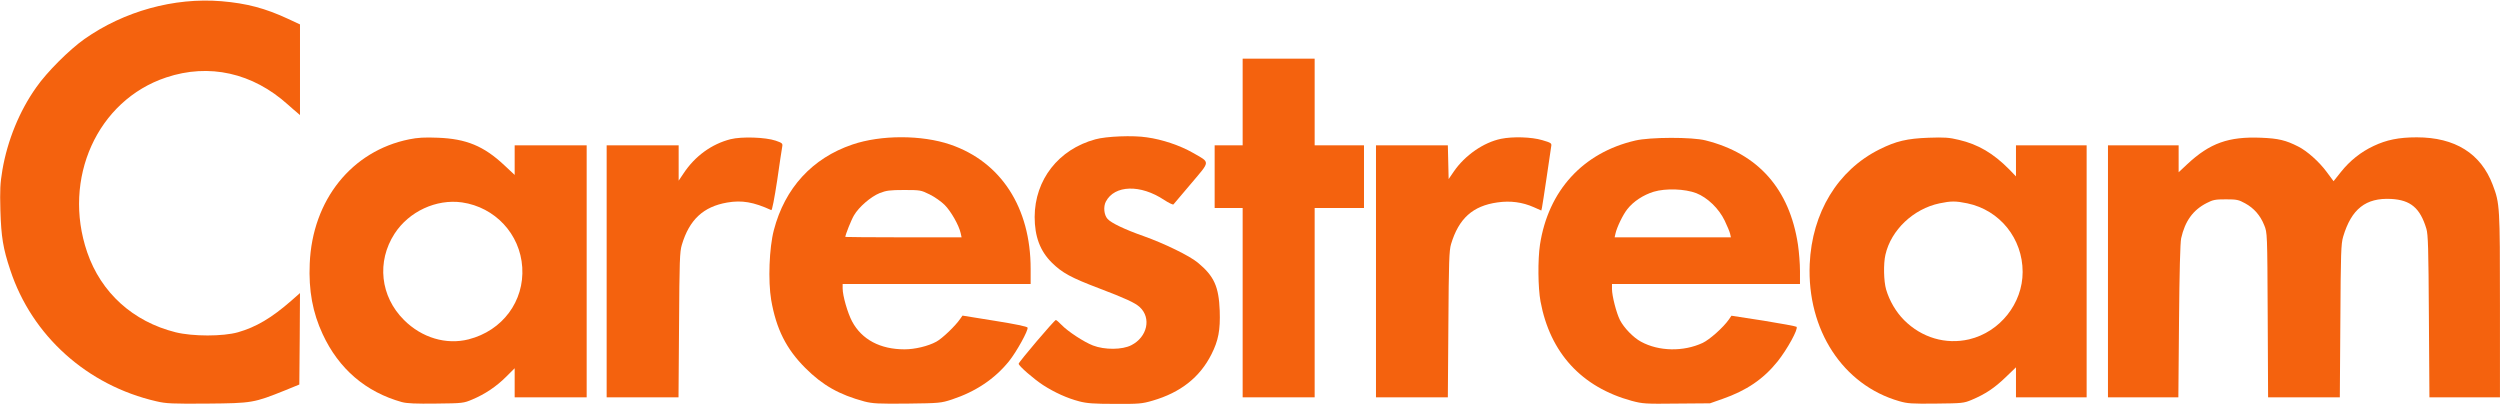 <?xml version="1.0" encoding="utf-8"?>
<!DOCTYPE svg PUBLIC "-//W3C//DTD SVG 1.0//EN" "http://www.w3.org/TR/2001/REC-SVG-20010904/DTD/svg10.dtd">
<svg version="1.0" xmlns="http://www.w3.org/2000/svg" width="496.1mm" height="80.2mm" viewBox="0 0 496.1 80.2" preserveAspectRatio="xMidYMid meet">
 <g fill="#f4620e">
  <path d="M31.062 79.640 c-13.758 -3.149 -24.739 -13.017 -29.025 -26.061 -1.429 -4.260 -1.799 -6.588 -1.958 -11.774 -0.106 -4.180 -0.053 -5.371 0.397 -8.070 1.005 -5.874 3.387 -11.721 6.720 -16.404 2.117 -3.043 6.562 -7.461 9.551 -9.578 7.858 -5.530 17.806 -8.281 27.173 -7.514 5.054 0.423 8.731 1.402 13.282 3.519 l2.328 1.085 0 8.996 0 8.996 -0.582 -0.503 c-0.344 -0.265 -1.138 -0.979 -1.799 -1.561 -7.011 -6.324 -15.663 -8.255 -24.183 -5.398 -13.653 4.551 -20.664 20.082 -15.663 34.687 2.752 8.017 9.075 13.758 17.542 15.875 3.413 0.847 9.393 0.847 12.382 0 3.598 -1.032 6.641 -2.831 10.530 -6.218 l1.773 -1.561 -0.053 9.075 -0.079 9.075 -2.778 1.138 c-6.271 2.514 -6.535 2.566 -15.478 2.646 -6.932 0.053 -8.202 0 -10.081 -0.450z"/>
  <path d="M79.772 79.798 c-7.197 -2.011 -12.541 -6.588 -15.743 -13.494 -1.984 -4.260 -2.805 -8.652 -2.566 -14.023 0.529 -12.594 8.334 -22.331 19.738 -24.633 1.693 -0.344 3.043 -0.423 5.689 -0.317 5.636 0.212 9.102 1.640 13.176 5.450 l2.064 1.931 0 -2.937 0 -2.937 7.144 0 7.144 0 0 25.003 0 25.003 -7.144 0 -7.144 0 0 -2.884 0 -2.884 -1.667 1.667 c-1.958 1.958 -4.207 3.466 -6.720 4.524 -1.746 0.741 -1.931 0.767 -7.223 0.820 -3.995 0.053 -5.768 -0.026 -6.747 -0.291z m13.229 -12.462 c6.720 -1.720 11.060 -7.567 10.636 -14.288 -0.423 -6.615 -5.398 -11.933 -11.959 -12.885 -5.106 -0.714 -10.530 1.799 -13.388 6.218 -3.572 5.530 -2.831 12.435 1.879 17.119 3.519 3.519 8.361 4.974 12.832 3.836z"/>
  <path d="M171.529 79.666 c-5.001 -1.349 -8.281 -3.201 -11.721 -6.641 -3.784 -3.784 -5.768 -7.726 -6.773 -13.494 -0.635 -3.784 -0.397 -10.345 0.529 -13.864 2.170 -8.334 7.620 -14.288 15.584 -16.986 5.662 -1.931 13.758 -1.931 19.420 0 10.081 3.440 15.954 12.515 15.954 24.659 l0 3.016 -18.653 0 -18.653 0 0 0.873 c0 1.455 0.979 4.868 1.879 6.562 1.931 3.598 5.583 5.530 10.398 5.530 2.090 0 4.683 -0.635 6.297 -1.508 1.191 -0.635 3.810 -3.149 4.762 -4.551 l0.450 -0.635 6.403 1.032 c3.995 0.635 6.429 1.138 6.509 1.349 0.185 0.503 -2.170 4.789 -3.704 6.694 -2.831 3.493 -6.588 6.006 -11.298 7.567 -2.196 0.714 -2.434 0.741 -8.864 0.820 -5.821 0.053 -6.826 0 -8.520 -0.423z m19.103 -33.417 c-0.344 -1.561 -1.931 -4.339 -3.175 -5.583 -0.661 -0.661 -2.011 -1.614 -2.990 -2.090 -1.720 -0.847 -1.852 -0.873 -5.080 -0.873 -2.831 0 -3.519 0.106 -4.815 0.609 -1.773 0.714 -4.154 2.778 -5.106 4.419 -0.529 0.873 -1.720 3.863 -1.720 4.286 0 0.026 5.186 0.079 11.536 0.079 l11.536 0 -0.185 -0.847z"/>
  <path d="M214.154 79.640 c-2.355 -0.609 -4.868 -1.746 -7.170 -3.228 -1.931 -1.270 -4.842 -3.810 -4.842 -4.233 0 -0.317 7.091 -8.678 7.382 -8.678 0.106 0 0.609 0.423 1.111 0.952 1.270 1.323 4.419 3.387 6.244 4.101 2.328 0.900 5.821 0.873 7.620 -0.053 3.175 -1.614 4.022 -5.398 1.667 -7.567 -0.926 -0.847 -2.805 -1.720 -8.096 -3.731 -5.503 -2.090 -7.276 -3.043 -9.340 -5.080 -2.328 -2.302 -3.413 -5.186 -3.413 -9.075 0.026 -7.382 4.736 -13.414 12.039 -15.399 2.170 -0.609 7.488 -0.820 10.213 -0.397 3.096 0.423 6.588 1.614 9.102 3.043 3.545 2.037 3.572 1.535 -0.291 6.112 -1.826 2.170 -3.413 4.048 -3.519 4.154 -0.106 0.106 -0.926 -0.291 -1.826 -0.873 -4.710 -3.149 -9.869 -2.990 -11.589 0.317 -0.529 1.005 -0.370 2.672 0.344 3.440 0.688 0.794 3.466 2.117 7.091 3.387 4.101 1.455 9.181 3.916 10.821 5.292 3.228 2.672 4.154 4.736 4.339 9.525 0.132 3.889 -0.265 5.927 -1.640 8.652 -2.302 4.577 -6.138 7.594 -11.695 9.208 -2.090 0.609 -2.699 0.661 -7.488 0.635 -4.154 0 -5.556 -0.106 -7.064 -0.503z"/>
  <path d="M323.850 79.560 c-10.001 -2.725 -16.245 -9.525 -18.150 -19.738 -0.503 -2.725 -0.556 -8.281 -0.106 -11.271 1.640 -10.716 8.520 -18.256 18.918 -20.664 2.910 -0.688 11.298 -0.714 13.944 -0.026 10.451 2.619 16.669 9.657 18.336 20.717 0.212 1.455 0.397 3.784 0.397 5.212 l0 2.566 -18.653 0 -18.653 0 0 1.005 c0 1.349 0.873 4.762 1.587 6.165 0.794 1.535 2.646 3.466 4.180 4.286 3.545 1.931 8.414 2.011 12.224 0.238 1.402 -0.661 4.101 -3.069 5.212 -4.657 l0.503 -0.741 6.350 0.979 c3.466 0.556 6.429 1.111 6.562 1.217 0.423 0.370 -1.852 4.498 -3.757 6.879 -2.831 3.519 -6.165 5.768 -10.927 7.435 l-2.487 0.873 -6.615 0.053 c-6.218 0.079 -6.747 0.026 -8.864 -0.529z m19.473 -33.179 c-0.106 -0.423 -0.582 -1.587 -1.085 -2.619 -1.164 -2.408 -3.413 -4.551 -5.609 -5.424 -2.275 -0.873 -6.085 -1.005 -8.467 -0.291 -2.064 0.635 -4.048 1.931 -5.239 3.466 -0.847 1.058 -2.064 3.545 -2.355 4.868 l-0.159 0.714 11.536 0 11.536 0 -0.159 -0.714z"/>
  <path d="M376.899 79.613 c-11.192 -3.201 -18.336 -14.155 -17.780 -27.226 0.450 -10.186 5.556 -18.600 13.811 -22.728 3.334 -1.667 5.503 -2.170 9.790 -2.328 3.149 -0.106 4.048 -0.053 6.006 0.423 3.836 0.900 6.826 2.672 9.975 5.847 l1.349 1.402 0 -3.096 0 -3.069 7.011 0 7.011 0 0 25.003 0 25.003 -7.011 0 -7.011 0 0 -2.990 0 -2.963 -2.064 1.984 c-2.196 2.117 -4.022 3.334 -6.720 4.471 -1.587 0.661 -1.879 0.688 -7.091 0.741 -4.762 0.053 -5.662 0 -7.276 -0.476z m13.864 -12.277 c6.112 -1.455 10.610 -7.117 10.610 -13.361 0 -6.641 -4.524 -12.277 -10.980 -13.626 -2.302 -0.476 -3.228 -0.476 -5.503 0 -5.186 1.085 -9.631 5.292 -10.742 10.186 -0.423 1.799 -0.344 5.265 0.132 6.906 0.661 2.249 1.958 4.471 3.572 6.085 3.493 3.493 8.255 4.895 12.912 3.810z"/>
  <path d="M120.385 53.843 l0 -25.003 7.144 0 7.144 0 0 3.493 0 3.519 0.979 -1.455 c2.275 -3.440 5.583 -5.821 9.313 -6.773 2.223 -0.556 6.932 -0.397 8.969 0.291 1.296 0.450 1.402 0.556 1.296 1.164 -0.079 0.370 -0.529 3.387 -1.005 6.720 -0.556 3.625 -1.005 5.953 -1.164 5.900 -3.519 -1.614 -5.847 -2.011 -8.758 -1.508 -4.736 0.820 -7.514 3.413 -8.996 8.387 -0.423 1.376 -0.476 3.201 -0.556 15.928 l-0.106 14.340 -7.144 0 -7.117 0 0 -25.003z"/>
  <path d="M246.592 60.060 l0 -18.785 -2.778 0 -2.778 0 0 -6.218 0 -6.218 2.778 0 2.778 0 0 -8.599 0 -8.599 7.144 0 7.144 0 0 8.599 0 8.599 4.895 0 4.895 0 0 6.218 0 6.218 -4.895 0 -4.895 0 0 18.785 0 18.785 -7.144 0 -7.144 0 0 -18.785z"/>
  <path d="M273.050 53.843 l0 -25.003 7.144 0 7.117 0 0.079 3.334 0.079 3.360 1.032 -1.508 c2.196 -3.201 5.900 -5.768 9.366 -6.482 2.355 -0.476 6.032 -0.370 8.176 0.265 1.799 0.529 1.905 0.609 1.773 1.270 -0.053 0.370 -0.476 3.122 -0.900 6.112 -0.450 2.990 -0.847 5.689 -0.926 6.006 l-0.132 0.582 -1.482 -0.661 c-2.275 -1.005 -4.657 -1.323 -7.223 -0.952 -4.895 0.688 -7.673 3.175 -9.208 8.281 -0.370 1.217 -0.450 3.493 -0.529 15.928 l-0.106 14.473 -7.144 0 -7.117 0 0 -25.003z"/>
  <path d="M418.306 53.843 l0 -25.003 7.011 0 7.011 0 0 2.672 0 2.672 1.693 -1.587 c4.498 -4.207 8.229 -5.530 14.684 -5.265 3.413 0.132 4.921 0.503 7.355 1.746 1.746 0.873 4.154 3.016 5.636 5.027 l1.376 1.852 1.455 -1.826 c1.773 -2.223 3.942 -3.969 6.482 -5.159 2.566 -1.217 5.001 -1.720 8.573 -1.720 7.594 0 12.726 3.201 15.081 9.446 1.402 3.678 1.429 4.260 1.429 23.918 l0 18.230 -6.985 0 -7.011 0 -0.106 -16.060 c-0.079 -13.547 -0.159 -16.298 -0.503 -17.410 -1.244 -4.101 -3.122 -5.689 -6.985 -5.900 -5.027 -0.265 -7.885 1.984 -9.525 7.488 -0.423 1.429 -0.476 3.201 -0.556 16.748 l-0.106 15.134 -7.117 0 -7.117 0 -0.079 -16.325 c-0.079 -16.272 -0.079 -16.351 -0.688 -17.833 -0.767 -1.931 -2.037 -3.387 -3.784 -4.339 -1.296 -0.714 -1.667 -0.794 -3.810 -0.794 -2.090 0 -2.566 0.079 -3.836 0.741 -2.699 1.376 -4.286 3.572 -5.054 6.985 -0.185 0.820 -0.344 6.720 -0.423 16.431 l-0.132 15.134 -6.985 0 -6.985 0 0 -25.003z"/>
 </g>
</svg>